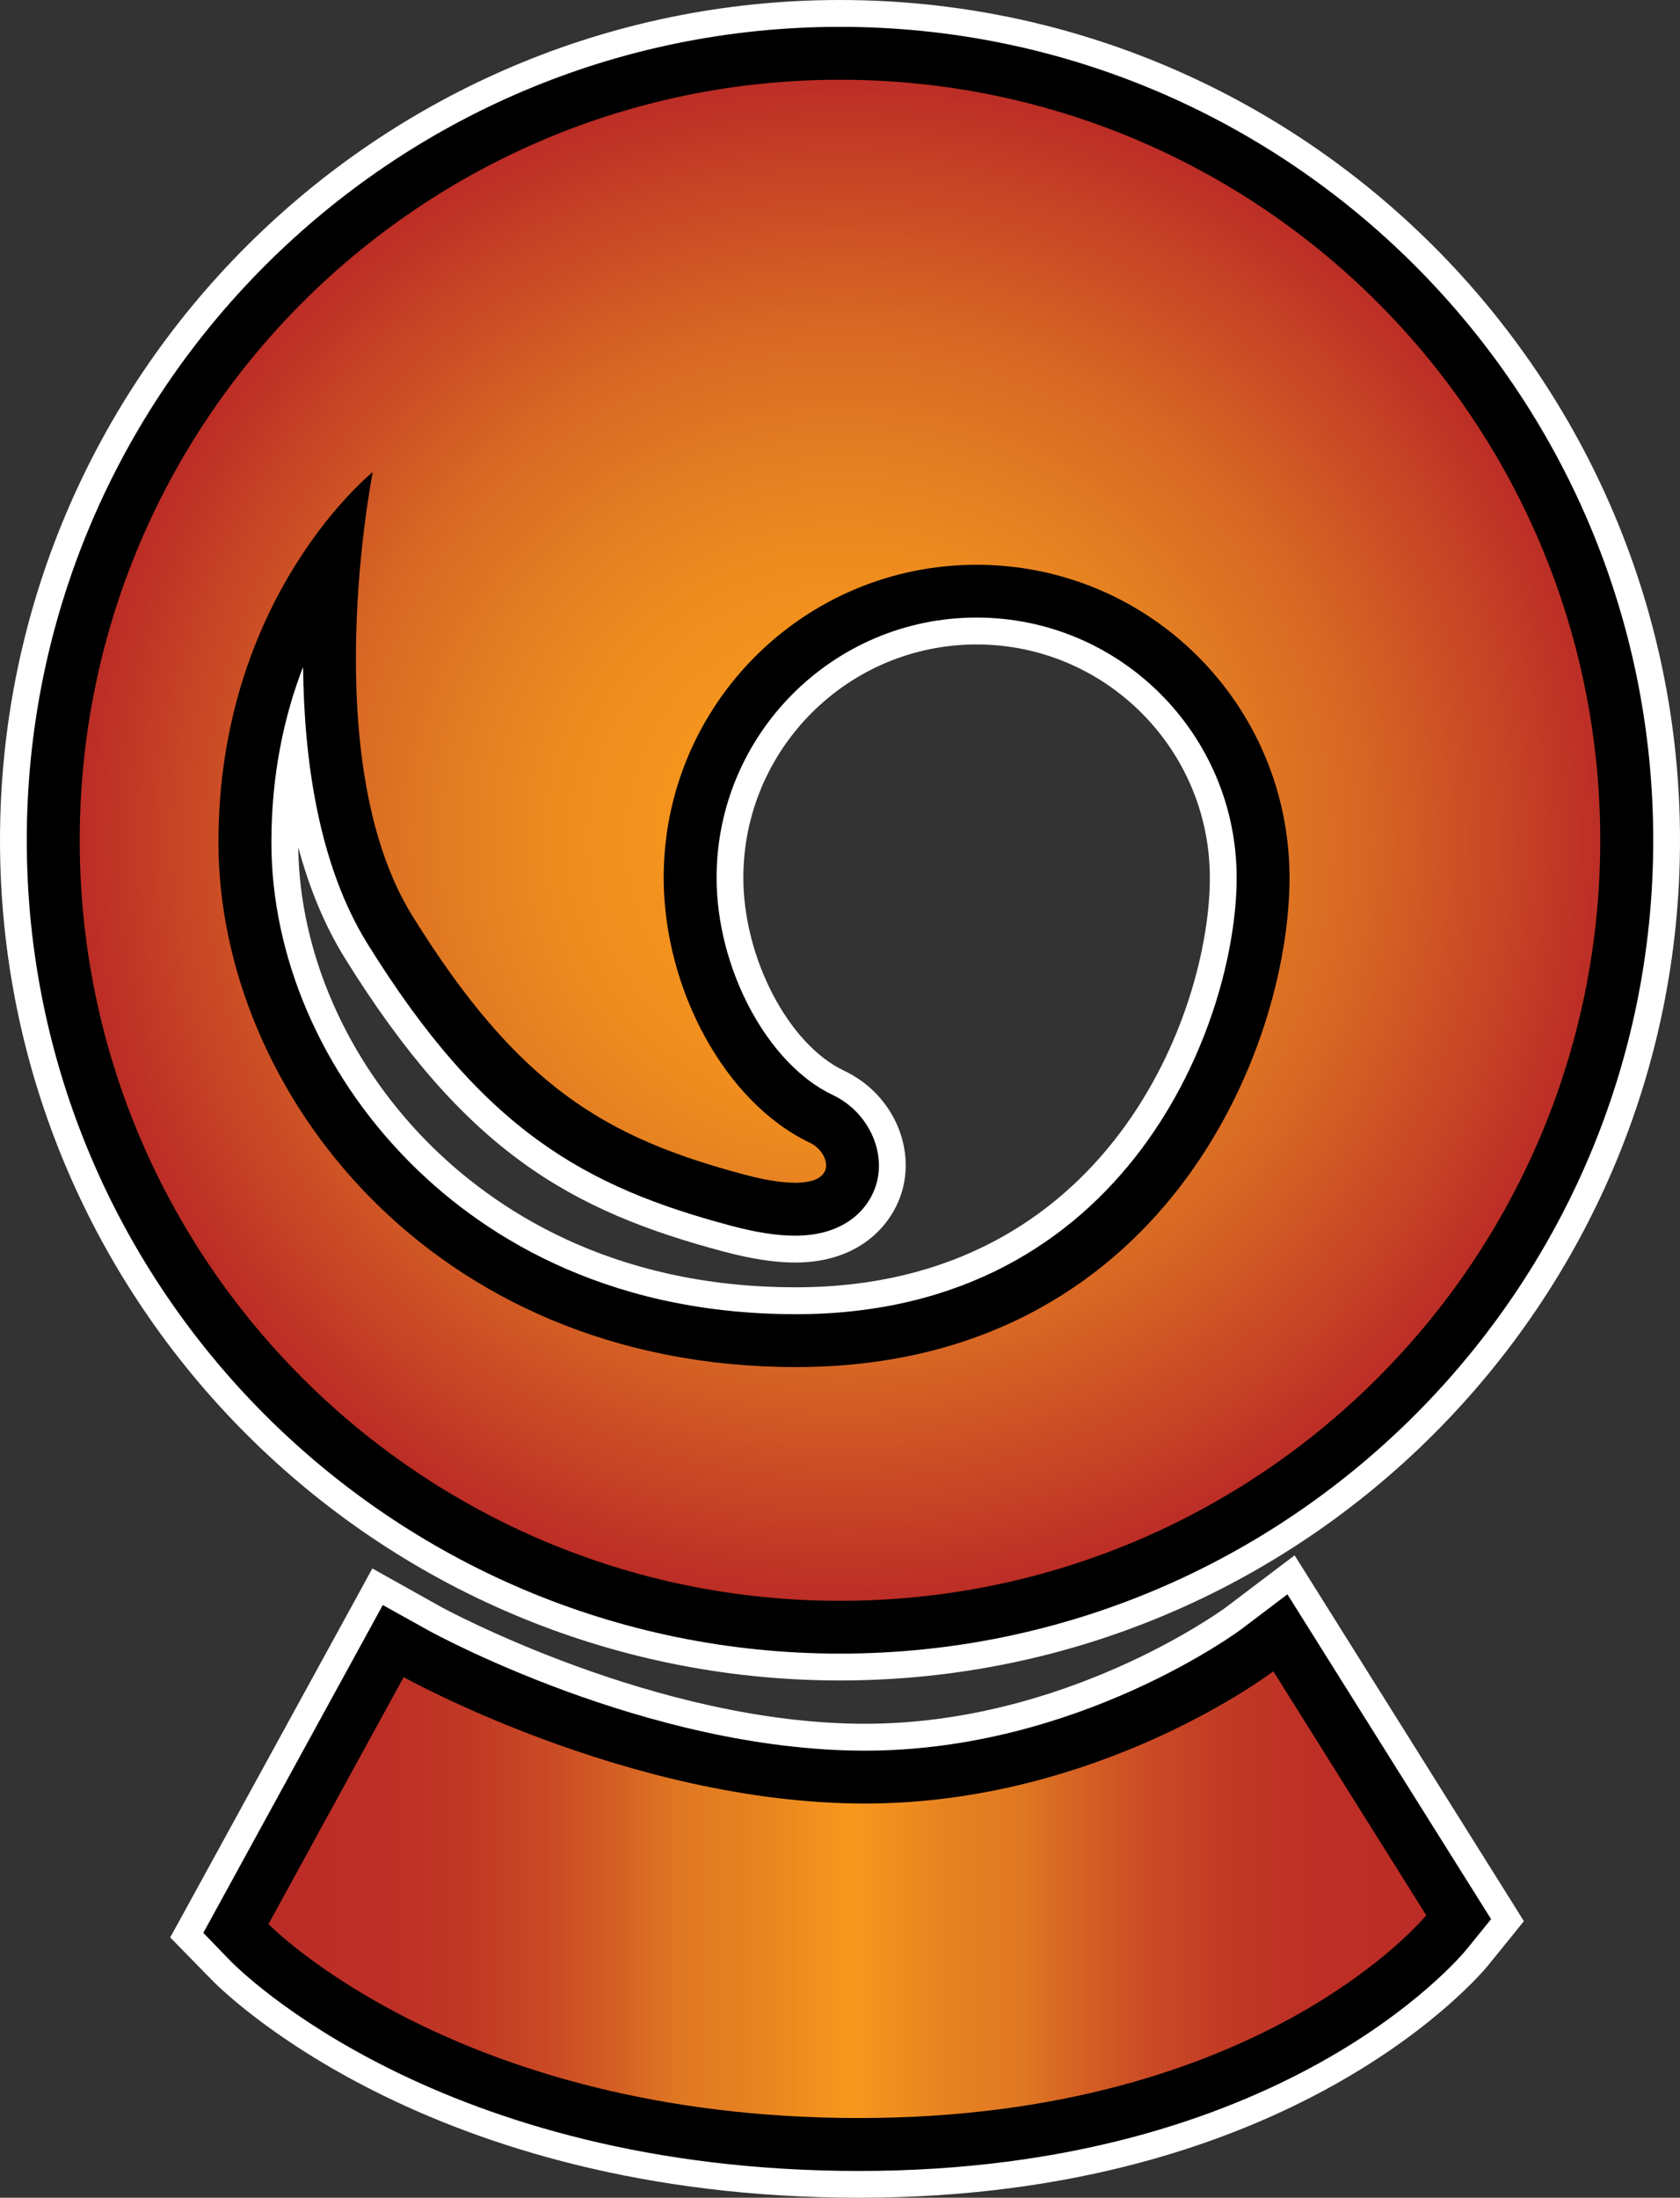 <?xml version="1.0" encoding="utf-8"?>
<!-- Generator: Adobe Illustrator 15.0.2, SVG Export Plug-In . SVG Version: 6.00 Build 0)  -->
<!DOCTYPE svg PUBLIC "-//W3C//DTD SVG 1.1//EN" "http://www.w3.org/Graphics/SVG/1.1/DTD/svg11.dtd">
<svg version="1.1" id="Layer_1" xmlns="http://www.w3.org/2000/svg" xmlns:xlink="http://www.w3.org/1999/xlink" x="0px" y="0px"
	 width="38.231px" height="50px" viewBox="0 0 38.231 50" enable-background="new 0 0 38.231 50" xml:space="preserve">
<rect x="0" y="0" width="38.231" height="50" fill="#333333" stroke="none"/>
<g>
	<path fill="#FFFFFF" d="M19.549,50c-9.857,0-14.548-4.764-14.743-4.969L4.188,44.4l-0.315-0.323l0.219-0.396l4.086-7.457
		l0.295-0.541l0.537,0.301l1.058,0.592c0.044,0.021,4.863,2.641,9.615,2.641c4.537,0,8.056-2.533,8.203-2.641l1.043-0.789
		l0.532-0.402l0.354,0.564l4.633,7.39l0.23,0.369l-0.273,0.339l-0.542,0.668C33.687,44.93,29.444,50,19.549,50 M19.114,38.232
		C8.575,38.232,0,29.658,0,19.118C0,8.575,8.575,0,19.114,0c10.542,0,19.117,8.575,19.117,19.118
		C38.231,29.658,29.656,38.232,19.114,38.232 M6.787,19.273c0.029,2.396,1.094,4.834,2.925,6.694c1.493,1.514,4.161,3.32,8.401,3.32
		c7.117,0,9.419-6.276,9.419-9.317c0-2.928-2.381-5.308-5.308-5.308c-2.928,0-5.308,2.38-5.308,5.308
		c0,1.828,1.03,3.797,2.297,4.392c1.009,0.475,1.577,1.577,1.347,2.613c-0.18,0.81-0.934,1.749-2.466,1.749
		c-0.467,0-0.997-0.083-1.62-0.248c-3.481-0.928-5.89-2.269-8.629-6.682C7.397,21.07,7.044,20.229,6.787,19.273"/>
	<path d="M19.115,37.621c-10.204,0-18.506-8.301-18.506-18.503c0-10.204,8.302-18.507,18.506-18.507s18.507,8.303,18.507,18.507
		C37.622,29.32,29.319,37.621,19.115,37.621 M6.897,15.173c-0.417,1.078-0.721,2.409-0.721,3.993c0,2.59,1.131,5.227,3.102,7.23
		c1.571,1.599,4.38,3.503,8.835,3.503c7.578,0,10.029-6.688,10.029-9.93c0-3.263-2.654-5.919-5.92-5.919
		c-3.262,0-5.915,2.656-5.915,5.919c0,2.075,1.162,4.245,2.646,4.944c0.745,0.352,1.179,1.181,1.013,1.934
		c-0.137,0.611-0.7,1.266-1.872,1.266c-0.412,0-0.889-0.074-1.46-0.227c-3.334-0.888-5.639-2.173-8.271-6.414
		C7.245,19.673,6.918,17.271,6.897,15.173 M19.55,49.391c9.624,0,13.673-4.853,13.839-5.059l0.543-0.67l-4.635-7.39l-1.047,0.793
		c-0.036,0.026-3.714,2.764-8.567,2.764c-4.96,0-9.86-2.696-9.911-2.723l-1.061-0.59l-4.084,7.458l0.618,0.639
		C5.434,44.807,9.989,49.391,19.55,49.391"/>
</g>
<g>
	<defs>
		<path id="SVGID_239_" d="M4.971,19.168c0-5.618,3.512-8.428,3.512-8.428s-1.307,6.537,0.902,10.098
			c2.408,3.879,4.389,5.041,7.557,5.886c2.324,0.617,1.999-0.485,1.5-0.72c-1.93-0.908-3.339-3.492-3.339-6.035
			c0-3.934,3.188-7.12,7.12-7.12c3.936,0,7.122,3.187,7.122,7.12c0,3.912-2.909,11.133-11.231,11.133
			C9.788,31.102,4.971,24.783,4.971,19.168 M1.814,19.117c0,9.555,7.746,17.303,17.301,17.303c9.556,0,17.301-7.748,17.301-17.303
			c0-9.557-7.745-17.303-17.301-17.303C9.561,1.814,1.814,9.561,1.814,19.117"/>
	</defs>
	<clipPath id="SVGID_5_">
		<use xlink:href="#SVGID_239_"  overflow="visible"/>
	</clipPath>
	
		<radialGradient id="SVGID_6_" cx="-278.969" cy="28.023" r="1.25" gradientTransform="matrix(13.841 0 0 -13.841 3880.406 406.977)" gradientUnits="userSpaceOnUse">
		<stop  offset="0" style="stop-color:#F7981D"/>
		<stop  offset="0.211" style="stop-color:#F5951E"/>
		<stop  offset="0.381" style="stop-color:#EE8B1F"/>
		<stop  offset="0.535" style="stop-color:#E17A23"/>
		<stop  offset="0.55" style="stop-color:#E07823"/>
		<stop  offset="0.683" style="stop-color:#D76624"/>
		<stop  offset="0.949" style="stop-color:#C03626"/>
		<stop  offset="1" style="stop-color:#BB2C26"/>
	</radialGradient>
	<rect x="1.814" y="1.814" clip-path="url(#SVGID_5_)" fill="url(#SVGID_6_)" width="34.602" height="34.605"/>
</g>
<g>
	<defs>
		<path id="SVGID_244_" d="M19.684,41.032c-5.349,0-10.498-2.876-10.498-2.876l-3.076,5.618c0,0,4.28,4.413,13.44,4.413
			c9.161,0,12.906-4.613,12.906-4.613l-3.479-5.551C28.978,38.023,25.034,41.032,19.684,41.032"/>
	</defs>
	<clipPath id="SVGID_9_">
		<use xlink:href="#SVGID_244_"  overflow="visible"/>
	</clipPath>
	
		<linearGradient id="SVGID_10_" gradientUnits="userSpaceOnUse" x1="-266.729" y1="37.759" x2="-265.479" y2="37.759" gradientTransform="matrix(21.077 0 0 -21.077 5627.985 838.959)">
		<stop  offset="0" style="stop-color:#BB2C26"/>
		<stop  offset="0.094" style="stop-color:#BD2F26"/>
		<stop  offset="0.169" style="stop-color:#C13925"/>
		<stop  offset="0.238" style="stop-color:#CA4A25"/>
		<stop  offset="0.303" style="stop-color:#D56224"/>
		<stop  offset="0.35" style="stop-color:#E07823"/>
		<stop  offset="0.409" style="stop-color:#E68121"/>
		<stop  offset="0.5" style="stop-color:#F7981D"/>
		<stop  offset="0.591" style="stop-color:#E68121"/>
		<stop  offset="0.65" style="stop-color:#E07823"/>
		<stop  offset="0.697" style="stop-color:#D56224"/>
		<stop  offset="0.762" style="stop-color:#CA4A25"/>
		<stop  offset="0.831" style="stop-color:#C13925"/>
		<stop  offset="0.906" style="stop-color:#BD2F26"/>
		<stop  offset="1" style="stop-color:#BB2C26"/>
	</linearGradient>
	<rect x="6.109" y="38.023" clip-path="url(#SVGID_9_)" fill="url(#SVGID_10_)" width="26.347" height="10.164"/>
</g>
</svg>
